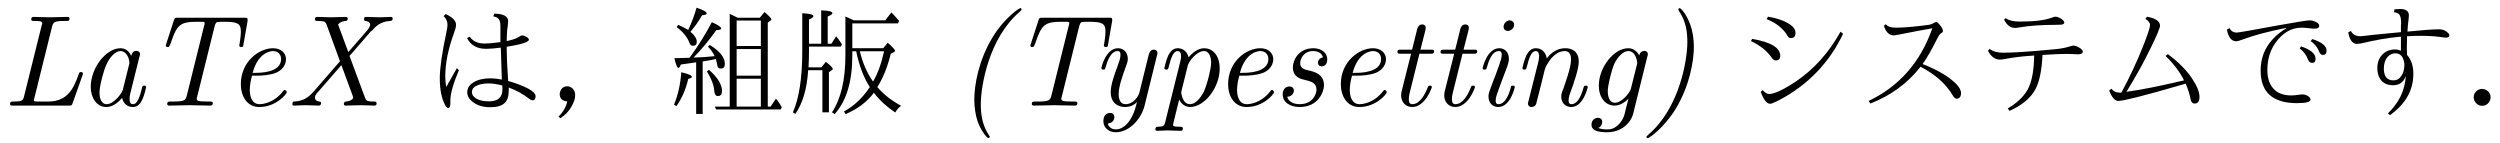 <?xml version="1.0" encoding="UTF-8"?>
<svg xmlns="http://www.w3.org/2000/svg" xmlns:xlink="http://www.w3.org/1999/xlink" width="384pt" height="22pt" viewBox="0 0 192 11" version="1.2">
<defs>
<g>
<symbol overflow="visible" id="glyph0-0">
<path style="stroke:none;" d="M 3.844 -6.047 C 3.938 -6.406 4 -6.5 4.812 -6.5 L 4.906 -6.5 C 5.078 -6.5 5.188 -6.5 5.188 -6.688 C 5.188 -6.812 5.078 -6.812 5.031 -6.812 C 4.578 -6.812 4.109 -6.781 3.656 -6.781 C 3.25 -6.781 2.828 -6.812 2.438 -6.812 C 2.375 -6.812 2.25 -6.812 2.25 -6.625 C 2.25 -6.5 2.328 -6.5 2.516 -6.5 C 2.828 -6.5 3.094 -6.5 3.094 -6.328 C 3.094 -6.297 3.094 -6.281 3.047 -6.141 L 1.703 -0.734 C 1.625 -0.391 1.562 -0.312 0.891 -0.312 C 0.734 -0.312 0.625 -0.312 0.625 -0.125 C 0.625 0 0.703 0 0.875 0 L 5.141 0 C 5.359 0 5.359 -0.016 5.422 -0.172 L 6.188 -2.328 C 6.188 -2.328 6.219 -2.438 6.219 -2.453 C 6.219 -2.578 6.094 -2.578 6.078 -2.578 C 5.953 -2.578 5.938 -2.547 5.875 -2.359 C 5.547 -1.469 5.125 -0.312 3.562 -0.312 L 2.766 -0.312 C 2.453 -0.312 2.453 -0.344 2.453 -0.406 C 2.453 -0.469 2.484 -0.562 2.5 -0.625 Z M 3.844 -6.047 "/>
</symbol>
<symbol overflow="visible" id="glyph0-1">
<path style="stroke:none;" d="M 3.484 -0.594 C 3.594 -0.094 3.953 0.109 4.312 0.109 C 4.672 0.109 4.891 -0.141 5.031 -0.453 C 5.219 -0.828 5.328 -1.406 5.328 -1.422 C 5.328 -1.531 5.25 -1.531 5.188 -1.531 C 5.062 -1.531 5.047 -1.516 5 -1.297 C 4.859 -0.734 4.672 -0.109 4.328 -0.109 C 4.062 -0.109 4.062 -0.375 4.062 -0.516 C 4.062 -0.594 4.062 -0.75 4.141 -1.031 L 4.812 -3.734 C 4.859 -3.875 4.859 -3.891 4.859 -3.953 C 4.859 -4.156 4.688 -4.203 4.578 -4.203 C 4.266 -4.203 4.203 -3.875 4.188 -3.812 C 4 -4.25 3.672 -4.406 3.359 -4.406 C 2.25 -4.406 1.078 -2.891 1.078 -1.438 C 1.078 -0.594 1.531 0.109 2.281 0.109 C 2.641 0.109 3.078 -0.094 3.484 -0.594 Z M 4.016 -3.125 L 3.547 -1.234 C 3.469 -0.922 2.844 -0.109 2.297 -0.109 C 1.828 -0.109 1.75 -0.703 1.75 -1 C 1.75 -1.5 2.062 -2.656 2.25 -3.078 C 2.5 -3.688 2.953 -4.188 3.359 -4.188 C 3.797 -4.188 4.047 -3.672 4.047 -3.25 C 4.047 -3.234 4.031 -3.188 4.016 -3.125 Z M 4.016 -3.125 "/>
</symbol>
<symbol overflow="visible" id="glyph0-2">
<path style="stroke:none;" d="M 5.5 -6.094 C 5.578 -6.391 5.656 -6.406 5.734 -6.422 C 5.812 -6.438 6.078 -6.438 6.25 -6.438 C 7.281 -6.438 7.516 -6.297 7.516 -5.688 C 7.516 -5.562 7.516 -5.375 7.422 -4.781 C 7.391 -4.672 7.391 -4.656 7.391 -4.641 C 7.391 -4.5 7.5 -4.5 7.547 -4.5 C 7.672 -4.5 7.703 -4.531 7.719 -4.719 L 8.031 -6.5 C 8.031 -6.547 8.031 -6.594 8.031 -6.625 C 8.031 -6.75 7.938 -6.75 7.781 -6.75 L 2.672 -6.75 C 2.469 -6.75 2.438 -6.75 2.375 -6.562 L 1.797 -4.781 C 1.75 -4.656 1.75 -4.641 1.75 -4.609 C 1.75 -4.5 1.859 -4.5 1.891 -4.5 C 1.938 -4.5 1.969 -4.5 2 -4.531 C 2.031 -4.562 2.031 -4.562 2.141 -4.828 C 2.609 -6.234 2.875 -6.438 4.172 -6.438 L 4.5 -6.438 C 4.734 -6.438 4.734 -6.406 4.734 -6.328 C 4.734 -6.266 4.719 -6.172 4.688 -6.109 L 3.359 -0.75 C 3.266 -0.406 3.188 -0.312 2.297 -0.312 L 2.141 -0.312 C 1.969 -0.312 1.859 -0.312 1.859 -0.125 C 1.859 0 1.984 0 2.031 0 C 2.547 0 3.078 -0.031 3.578 -0.031 C 4.094 -0.031 4.641 0 5.141 0 C 5.234 0 5.359 0 5.359 -0.203 C 5.359 -0.312 5.25 -0.312 5.109 -0.312 L 4.953 -0.312 C 4.797 -0.312 4.484 -0.328 4.453 -0.328 C 4.172 -0.359 4.125 -0.406 4.125 -0.531 C 4.125 -0.562 4.125 -0.594 4.172 -0.734 Z M 5.5 -6.094 "/>
</symbol>
<symbol overflow="visible" id="glyph0-3">
<path style="stroke:none;" d="M 2.375 -2.297 C 2.688 -2.297 3.344 -2.328 3.828 -2.516 C 4.609 -2.844 4.609 -3.484 4.609 -3.562 C 4.609 -4.016 4.25 -4.406 3.609 -4.406 C 2.562 -4.406 1.141 -3.406 1.141 -1.641 C 1.141 -0.734 1.609 0.109 2.562 0.109 C 3.844 0.109 4.672 -0.891 4.672 -1.031 C 4.672 -1.094 4.578 -1.203 4.5 -1.203 C 4.469 -1.203 4.453 -1.188 4.375 -1.094 C 3.641 -0.156 2.75 -0.109 2.578 -0.109 C 1.938 -0.109 1.828 -0.812 1.828 -1.203 C 1.828 -1.578 1.922 -2.031 2 -2.297 Z M 2.047 -2.516 C 2.484 -4.156 3.516 -4.188 3.609 -4.188 C 4 -4.188 4.234 -3.922 4.234 -3.578 C 4.234 -2.516 2.594 -2.516 2.266 -2.516 Z M 2.047 -2.516 "/>
</symbol>
<symbol overflow="visible" id="glyph0-4">
<path style="stroke:none;" d="M 4.906 -3.812 L 6.531 -5.688 L 6.656 -5.781 C 6.891 -6.047 7.25 -6.453 8.016 -6.5 C 8.125 -6.516 8.219 -6.516 8.219 -6.688 C 8.219 -6.781 8.156 -6.812 8.094 -6.812 C 7.812 -6.812 7.516 -6.781 7.234 -6.781 C 6.891 -6.781 6.516 -6.812 6.188 -6.812 C 6.125 -6.812 6.016 -6.812 6.016 -6.625 C 6.016 -6.516 6.094 -6.5 6.125 -6.5 C 6.203 -6.484 6.484 -6.469 6.484 -6.203 C 6.484 -6.125 6.453 -6.016 6.281 -5.797 L 4.812 -4.109 L 4.078 -6.094 C 4.078 -6.094 4.031 -6.203 4.031 -6.203 C 4.031 -6.281 4.234 -6.469 4.609 -6.5 C 4.656 -6.5 4.766 -6.516 4.766 -6.672 C 4.766 -6.781 4.688 -6.812 4.625 -6.812 C 4.25 -6.812 3.844 -6.781 3.453 -6.781 C 3.125 -6.781 2.766 -6.812 2.438 -6.812 C 2.375 -6.812 2.25 -6.812 2.25 -6.625 C 2.25 -6.5 2.359 -6.5 2.5 -6.5 C 3.031 -6.5 3.078 -6.406 3.156 -6.188 L 4.172 -3.406 L 2.109 -1.031 C 1.516 -0.359 0.953 -0.328 0.625 -0.312 C 0.516 -0.297 0.516 -0.125 0.516 -0.125 C 0.516 -0.078 0.531 0 0.625 0 C 0.906 0 1.219 -0.031 1.5 -0.031 C 1.844 -0.031 2.203 0 2.531 0 C 2.578 0 2.719 0 2.719 -0.203 C 2.719 -0.297 2.609 -0.312 2.594 -0.312 C 2.297 -0.344 2.25 -0.516 2.25 -0.609 C 2.25 -0.641 2.25 -0.75 2.328 -0.844 C 2.344 -0.875 2.359 -0.891 2.359 -0.906 L 2.375 -0.922 L 4.281 -3.109 L 5.156 -0.734 C 5.172 -0.688 5.188 -0.641 5.188 -0.609 C 5.188 -0.516 4.984 -0.328 4.625 -0.312 C 4.562 -0.297 4.469 -0.266 4.469 -0.125 C 4.469 0 4.578 0 4.609 0 C 5 0 5.391 -0.031 5.766 -0.031 C 6.109 -0.031 6.469 0 6.797 0 C 6.859 0 6.984 0 6.984 -0.172 C 6.984 -0.312 6.891 -0.312 6.734 -0.312 C 6.203 -0.312 6.156 -0.422 6.094 -0.609 Z M 4.906 -3.812 "/>
</symbol>
<symbol overflow="visible" id="glyph0-5">
<path style="stroke:none;" d="M 2.703 2.391 C 2.703 2.375 2.703 2.359 2.625 2.25 C 2.094 1.438 2.016 0.594 2.016 -0.109 C 2.016 -1.469 2.609 -5.156 5 -7.203 C 5.141 -7.344 5.141 -7.344 5.141 -7.375 C 5.141 -7.453 5.109 -7.484 5.047 -7.484 C 4.938 -7.484 3.781 -6.672 2.922 -5.25 C 1.828 -3.453 1.516 -1.531 1.516 -0.469 C 1.516 0.125 1.609 0.75 1.781 1.25 C 2.031 1.906 2.469 2.5 2.609 2.5 C 2.656 2.5 2.703 2.453 2.703 2.391 Z M 2.703 2.391 "/>
</symbol>
<symbol overflow="visible" id="glyph0-6">
<path style="stroke:none;" d="M 3.562 -0.266 C 3.188 1.391 2.438 1.828 1.938 1.828 C 1.469 1.828 1.328 1.453 1.328 1.391 C 1.328 1.391 1.328 1.375 1.406 1.359 C 1.719 1.312 1.828 1.047 1.828 0.891 C 1.828 0.672 1.672 0.562 1.5 0.562 C 1.375 0.562 0.984 0.625 0.984 1.188 C 0.984 1.703 1.391 2.047 1.938 2.047 C 2.984 2.047 3.891 1.016 4.141 0.031 L 5.109 -3.891 C 5.125 -3.953 5.141 -4 5.141 -4.031 C 5.141 -4.141 5.062 -4.297 4.859 -4.297 C 4.562 -4.297 4.5 -4 4.469 -3.922 L 3.75 -1 C 3.672 -0.703 3.281 -0.109 2.688 -0.109 C 2.25 -0.109 2.156 -0.547 2.156 -0.875 C 2.156 -1.484 2.484 -2.375 2.734 -3.062 C 2.812 -3.266 2.859 -3.406 2.859 -3.594 C 2.859 -4.094 2.531 -4.406 2.109 -4.406 C 1.172 -4.406 0.828 -2.938 0.828 -2.875 C 0.828 -2.766 0.922 -2.766 0.984 -2.766 C 1.109 -2.766 1.109 -2.797 1.156 -2.938 C 1.234 -3.234 1.5 -4.188 2.078 -4.188 C 2.188 -4.188 2.297 -4.156 2.297 -3.891 C 2.297 -3.656 2.203 -3.391 2.062 -3 C 1.797 -2.297 1.547 -1.562 1.547 -1.047 C 1.547 -0.172 2.125 0.109 2.656 0.109 C 3.125 0.109 3.422 -0.125 3.562 -0.266 Z M 3.562 -0.266 "/>
</symbol>
<symbol overflow="visible" id="glyph0-7">
<path style="stroke:none;" d="M 0.891 1.281 C 0.812 1.578 0.734 1.609 0.344 1.625 C 0.266 1.625 0.141 1.625 0.141 1.812 C 0.141 1.891 0.188 1.938 0.266 1.938 C 0.531 1.938 0.812 1.906 1.094 1.906 C 1.422 1.906 1.75 1.938 2.062 1.938 C 2.125 1.938 2.25 1.938 2.25 1.75 C 2.25 1.625 2.156 1.625 2.016 1.625 C 1.5 1.625 1.5 1.562 1.5 1.469 C 1.5 1.406 1.578 1.141 1.609 0.984 L 1.969 -0.469 C 2.047 -0.297 2.297 0.109 2.812 0.109 C 3.891 0.109 5.078 -1.359 5.078 -2.844 C 5.078 -3.922 4.484 -4.406 3.891 -4.406 C 3.406 -4.406 2.969 -4.047 2.688 -3.703 C 2.562 -4.281 2.109 -4.406 1.859 -4.406 C 1.5 -4.406 1.312 -4.172 1.141 -3.875 C 0.953 -3.484 0.828 -2.891 0.828 -2.875 C 0.828 -2.766 0.922 -2.766 0.984 -2.766 C 1.109 -2.766 1.109 -2.781 1.172 -3 C 1.344 -3.703 1.531 -4.188 1.844 -4.188 C 2.109 -4.188 2.109 -3.891 2.109 -3.781 C 2.109 -3.734 2.109 -3.562 2.031 -3.297 Z M 2.625 -3.062 C 2.703 -3.406 3.312 -4.188 3.875 -4.188 C 4.312 -4.188 4.422 -3.625 4.422 -3.297 C 4.422 -2.875 4.141 -1.688 3.859 -1.062 C 3.734 -0.812 3.312 -0.109 2.797 -0.109 C 2.219 -0.109 2.125 -0.953 2.125 -1.031 C 2.125 -1.062 2.141 -1.094 2.156 -1.172 Z M 2.625 -3.062 "/>
</symbol>
<symbol overflow="visible" id="glyph0-8">
<path style="stroke:none;" d="M 2.469 -1.969 C 2.906 -1.859 3.344 -1.766 3.344 -1.219 C 3.344 -0.906 3.078 -0.109 2.047 -0.109 C 1.828 -0.109 1.25 -0.156 1.094 -0.672 C 1.609 -0.719 1.609 -1.141 1.609 -1.156 C 1.609 -1.344 1.469 -1.469 1.266 -1.469 C 1.031 -1.469 0.75 -1.312 0.75 -0.859 C 0.75 -0.25 1.328 0.109 2.047 0.109 C 3.531 0.109 3.922 -1.109 3.922 -1.562 C 3.922 -2.438 3.141 -2.609 2.734 -2.703 C 2.453 -2.766 2.094 -2.844 2.094 -3.266 C 2.094 -3.516 2.297 -4.188 3.094 -4.188 C 3.375 -4.188 3.734 -4.094 3.844 -3.703 C 3.531 -3.656 3.453 -3.391 3.453 -3.297 C 3.453 -3.188 3.516 -3.016 3.75 -3.016 C 3.922 -3.016 4.172 -3.125 4.172 -3.562 C 4.172 -4.016 3.766 -4.406 3.109 -4.406 C 1.938 -4.406 1.531 -3.453 1.531 -2.938 C 1.531 -2.156 2.188 -2.031 2.469 -1.969 Z M 2.469 -1.969 "/>
</symbol>
<symbol overflow="visible" id="glyph0-9">
<path style="stroke:none;" d="M 2.594 -3.984 L 3.438 -3.984 C 3.609 -3.984 3.719 -3.984 3.719 -4.172 C 3.719 -4.297 3.625 -4.297 3.469 -4.297 L 2.672 -4.297 L 3.047 -5.766 C 3.078 -5.906 3.078 -5.938 3.078 -5.984 C 3.078 -6.188 2.906 -6.234 2.812 -6.234 C 2.562 -6.234 2.469 -6.031 2.422 -5.875 L 2.031 -4.297 L 1.188 -4.297 C 1.016 -4.297 0.906 -4.297 0.906 -4.109 C 0.906 -3.984 1 -3.984 1.156 -3.984 L 1.953 -3.984 L 1.234 -1.125 C 1.219 -1.094 1.188 -0.922 1.188 -0.781 C 1.188 -0.297 1.516 0.109 2.031 0.109 C 3.047 0.109 3.547 -1.375 3.547 -1.422 C 3.547 -1.531 3.469 -1.531 3.406 -1.531 C 3.281 -1.531 3.281 -1.516 3.203 -1.328 C 3.016 -0.859 2.625 -0.109 2.047 -0.109 C 1.781 -0.109 1.781 -0.359 1.781 -0.516 C 1.781 -0.594 1.781 -0.75 1.859 -1.031 Z M 2.594 -3.984 "/>
</symbol>
<symbol overflow="visible" id="glyph0-10">
<path style="stroke:none;" d="M 3.297 -1.422 C 3.297 -1.531 3.219 -1.531 3.156 -1.531 C 3.016 -1.531 3.016 -1.5 2.984 -1.359 C 2.906 -1.062 2.625 -0.109 2.047 -0.109 C 1.969 -0.109 1.828 -0.125 1.828 -0.391 C 1.828 -0.641 1.969 -0.984 2.094 -1.344 L 2.734 -3.047 C 2.828 -3.344 2.844 -3.422 2.844 -3.609 C 2.844 -4.156 2.469 -4.406 2.109 -4.406 C 1.172 -4.406 0.828 -2.922 0.828 -2.875 C 0.828 -2.766 0.922 -2.766 0.984 -2.766 C 1.109 -2.766 1.109 -2.797 1.156 -2.938 C 1.25 -3.266 1.5 -4.188 2.078 -4.188 C 2.188 -4.188 2.297 -4.141 2.297 -3.906 C 2.297 -3.672 2.188 -3.375 2.125 -3.188 L 1.828 -2.359 C 1.688 -2.031 1.578 -1.703 1.453 -1.375 C 1.312 -1 1.281 -0.891 1.281 -0.688 C 1.281 -0.297 1.516 0.109 2.031 0.109 C 2.969 0.109 3.297 -1.391 3.297 -1.422 Z M 3.25 -6.203 C 3.25 -6.453 3.047 -6.547 2.906 -6.547 C 2.703 -6.547 2.438 -6.344 2.438 -6.062 C 2.438 -5.812 2.625 -5.734 2.766 -5.734 C 2.969 -5.734 3.25 -5.922 3.25 -6.203 Z M 3.25 -6.203 "/>
</symbol>
<symbol overflow="visible" id="glyph0-11">
<path style="stroke:none;" d="M 2.297 -1.75 C 2.344 -1.969 2.406 -2.172 2.453 -2.391 C 2.578 -2.906 2.578 -2.906 2.75 -3.203 C 2.891 -3.438 3.344 -4.188 4.094 -4.188 C 4.531 -4.188 4.562 -3.734 4.562 -3.531 C 4.562 -2.906 4.109 -1.719 3.984 -1.328 C 3.844 -0.984 3.812 -0.891 3.812 -0.688 C 3.812 -0.25 4.094 0.109 4.578 0.109 C 5.5 0.109 5.844 -1.375 5.844 -1.422 C 5.844 -1.531 5.766 -1.531 5.688 -1.531 C 5.562 -1.531 5.562 -1.5 5.516 -1.359 C 5.438 -1.094 5.172 -0.109 4.594 -0.109 C 4.391 -0.109 4.375 -0.266 4.375 -0.406 C 4.375 -0.641 4.469 -0.906 4.562 -1.141 C 4.75 -1.672 5.156 -2.797 5.156 -3.375 C 5.156 -4.188 4.609 -4.406 4.125 -4.406 C 3.312 -4.406 2.828 -3.812 2.703 -3.625 C 2.625 -4.109 2.297 -4.406 1.859 -4.406 C 1.5 -4.406 1.312 -4.172 1.141 -3.875 C 0.953 -3.484 0.828 -2.891 0.828 -2.875 C 0.828 -2.766 0.922 -2.766 0.984 -2.766 C 1.109 -2.766 1.109 -2.781 1.172 -3 C 1.344 -3.703 1.531 -4.188 1.844 -4.188 C 2.109 -4.188 2.109 -3.891 2.109 -3.781 C 2.109 -3.625 2.078 -3.438 2.031 -3.281 L 1.281 -0.297 C 1.266 -0.234 1.25 -0.172 1.25 -0.156 C 1.25 -0.047 1.328 0.109 1.531 0.109 C 1.656 0.109 1.828 0.047 1.891 -0.156 Z M 2.297 -1.75 "/>
</symbol>
<symbol overflow="visible" id="glyph0-12">
<path style="stroke:none;" d="M 3.375 -0.531 L 3.156 0.312 C 3.047 0.812 2.984 1.016 2.703 1.359 C 2.297 1.828 1.906 1.828 1.75 1.828 C 1.625 1.828 1.312 1.828 1.047 1.719 C 1.25 1.641 1.359 1.422 1.359 1.25 C 1.359 1.125 1.281 0.938 1.016 0.938 C 0.844 0.938 0.531 1.078 0.531 1.469 C 0.531 1.859 0.891 2.047 1.734 2.047 C 2.781 2.047 3.531 1.391 3.734 0.625 L 4.812 -3.734 C 4.859 -3.891 4.859 -3.906 4.859 -3.953 C 4.859 -4.156 4.688 -4.203 4.578 -4.203 C 4.469 -4.203 4.234 -4.125 4.203 -3.844 C 4.062 -4.125 3.781 -4.406 3.359 -4.406 C 2.25 -4.406 1.094 -2.938 1.094 -1.531 C 1.094 -0.672 1.562 0 2.312 0 C 2.828 0 3.25 -0.406 3.375 -0.531 Z M 4.016 -3.125 L 3.562 -1.312 C 3.484 -1 2.875 -0.219 2.328 -0.219 C 1.797 -0.219 1.781 -0.984 1.781 -1.094 C 1.781 -1.562 2.078 -2.734 2.281 -3.203 C 2.531 -3.734 2.969 -4.188 3.359 -4.188 C 3.953 -4.188 4.047 -3.344 4.047 -3.266 Z M 4.016 -3.125 "/>
</symbol>
<symbol overflow="visible" id="glyph0-13">
<path style="stroke:none;" d="M 3.812 -4.516 C 3.812 -5.109 3.719 -5.734 3.531 -6.234 C 3.297 -6.891 2.859 -7.484 2.719 -7.484 C 2.656 -7.484 2.625 -7.438 2.625 -7.375 C 2.625 -7.359 2.625 -7.344 2.688 -7.234 C 3.234 -6.422 3.312 -5.578 3.312 -4.875 C 3.312 -3.516 2.719 0.172 0.328 2.219 C 0.188 2.359 0.172 2.359 0.172 2.391 C 0.172 2.469 0.219 2.5 0.281 2.5 C 0.391 2.5 1.531 1.688 2.406 0.266 C 3.5 -1.531 3.812 -3.453 3.812 -4.516 Z M 3.812 -4.516 "/>
</symbol>
<symbol overflow="visible" id="glyph1-0">
<path style="stroke:none;" d="M 5.531 -4.875 L 5.531 -4.969 C 5.531 -5.082 5.531 -5.43 5.531 -6.016 L 5.531 -6.141 C 5.531 -6.43 5.461 -6.625 5.328 -6.719 C 5.273 -6.77 5.16 -6.816 4.984 -6.859 L 5.062 -7.062 C 5.77 -7.051 6.125 -6.855 6.125 -6.484 C 6.125 -6.41 6.113 -6.277 6.094 -6.094 C 6.051 -5.895 6.023 -5.551 6.016 -5.062 L 6.016 -4.953 C 6.473 -5.055 6.785 -5.164 6.953 -5.281 C 7.055 -5.352 7.133 -5.391 7.188 -5.391 C 7.289 -5.391 7.406 -5.352 7.531 -5.281 C 7.652 -5.207 7.719 -5.133 7.719 -5.062 C 7.719 -4.883 7.148 -4.699 6.016 -4.516 L 6.016 -4.25 C 6.023 -3.594 6.055 -2.91 6.109 -2.203 L 6.125 -1.891 C 6.695 -1.734 7.207 -1.539 7.656 -1.312 C 8.039 -1.102 8.234 -0.902 8.234 -0.719 C 8.234 -0.508 8.148 -0.406 7.984 -0.406 C 7.922 -0.406 7.82 -0.457 7.688 -0.562 C 7.281 -0.883 6.773 -1.16 6.172 -1.391 C 6.172 -1.336 6.172 -1.258 6.172 -1.156 C 6.172 -0.695 6.059 -0.371 5.844 -0.188 C 5.625 0.02 5.254 0.125 4.734 0.125 C 4.078 0.125 3.559 -0.078 3.188 -0.484 C 3.051 -0.648 2.984 -0.832 2.984 -1.031 C 2.984 -1.309 3.117 -1.547 3.391 -1.734 C 3.723 -1.973 4.191 -2.094 4.797 -2.094 C 5.043 -2.094 5.328 -2.059 5.641 -2 L 5.562 -4.453 C 5.082 -4.391 4.707 -4.359 4.438 -4.359 C 3.738 -4.359 3.246 -4.633 2.969 -5.188 L 3.172 -5.297 C 3.418 -4.941 3.797 -4.766 4.297 -4.766 C 4.586 -4.766 5 -4.801 5.531 -4.875 Z M 5.672 -1.547 C 5.273 -1.648 4.93 -1.703 4.641 -1.703 C 4.141 -1.703 3.77 -1.605 3.531 -1.422 C 3.406 -1.328 3.344 -1.195 3.344 -1.031 C 3.344 -0.938 3.375 -0.84 3.438 -0.75 C 3.664 -0.469 4.07 -0.328 4.656 -0.328 C 5.34 -0.328 5.688 -0.633 5.688 -1.25 C 5.688 -1.258 5.688 -1.297 5.688 -1.359 C 5.676 -1.43 5.672 -1.492 5.672 -1.547 Z M 2.188 -2.875 L 2.344 -2.719 C 1.906 -1.688 1.688 -0.914 1.688 -0.406 C 1.688 -0.332 1.688 -0.273 1.688 -0.234 C 1.688 -0.203 1.688 -0.176 1.688 -0.156 C 1.688 0.07 1.629 0.188 1.516 0.188 C 1.453 0.188 1.379 0.117 1.297 -0.016 C 1.016 -0.535 0.875 -1.227 0.875 -2.094 C 0.875 -2.871 1.047 -4.066 1.391 -5.672 C 1.441 -5.91 1.469 -6.086 1.469 -6.203 C 1.469 -6.461 1.367 -6.688 1.172 -6.875 L 1.328 -7.031 C 1.855 -6.789 2.125 -6.512 2.125 -6.203 C 2.125 -6.055 2.066 -5.832 1.953 -5.531 C 1.516 -4.332 1.297 -3.23 1.297 -2.234 C 1.297 -1.961 1.32 -1.695 1.375 -1.438 Z M 2.188 -2.875 "/>
</symbol>
<symbol overflow="visible" id="glyph1-1">
<path style="stroke:none;" d="M 0.781 0.844 C 1.145 0.488 1.367 0.098 1.453 -0.328 L 1.438 -0.328 C 1.383 -0.328 1.32 -0.336 1.25 -0.359 C 1 -0.441 0.875 -0.613 0.875 -0.875 C 0.875 -0.988 0.906 -1.102 0.969 -1.219 C 1.082 -1.395 1.242 -1.484 1.453 -1.484 C 1.617 -1.484 1.758 -1.418 1.875 -1.297 C 1.996 -1.172 2.062 -1.008 2.062 -0.812 C 2.062 -0.531 1.961 -0.227 1.766 0.094 C 1.566 0.445 1.285 0.738 0.922 0.969 Z M 0.781 0.844 "/>
</symbol>
<symbol overflow="visible" id="glyph1-2">
<path style="stroke:none;" d="M 5.328 -6.75 L 7.031 -6.75 L 7.391 -7.188 C 7.742 -6.883 7.922 -6.691 7.922 -6.609 C 7.922 -6.578 7.898 -6.551 7.859 -6.531 L 7.641 -6.375 L 7.641 0.078 L 7.859 0.078 L 8.266 -0.531 C 8.273 -0.52 8.297 -0.496 8.328 -0.469 C 8.348 -0.438 8.367 -0.41 8.391 -0.391 C 8.492 -0.254 8.602 -0.082 8.719 0.125 L 8.625 0.297 L 3.672 0.297 L 3.578 0.078 L 4.719 0.078 L 4.719 -7.047 C 4.957 -6.93 5.16 -6.832 5.328 -6.75 Z M 7.109 -4.344 L 5.25 -4.344 L 5.25 -2.297 L 7.109 -2.297 Z M 7.109 -4.578 L 7.109 -6.531 L 5.25 -6.531 L 5.25 -4.578 Z M 7.109 0.078 L 7.109 -2.062 L 5.25 -2.062 L 5.25 0.078 Z M 1.625 -3.672 L 1.734 -3.812 C 2.336 -4.645 2.875 -5.508 3.344 -6.406 C 3.82 -6.195 4.062 -6.035 4.062 -5.922 C 4.062 -5.848 3.934 -5.805 3.688 -5.797 C 3.133 -5.016 2.551 -4.309 1.938 -3.688 C 2.527 -3.707 3.07 -3.742 3.562 -3.797 C 3.457 -4.035 3.285 -4.281 3.047 -4.531 L 3.188 -4.656 C 3.957 -4.188 4.344 -3.699 4.344 -3.203 C 4.344 -2.961 4.238 -2.844 4.031 -2.844 C 3.875 -2.844 3.785 -2.926 3.766 -3.094 C 3.734 -3.27 3.695 -3.43 3.656 -3.578 L 3.578 -3.562 C 3.484 -3.531 3.168 -3.473 2.641 -3.391 L 2.641 0.641 L 2.141 0.641 L 2.141 -3.328 C 2.098 -3.316 2.039 -3.305 1.969 -3.297 C 1.895 -3.285 1.559 -3.238 0.969 -3.156 C 0.895 -2.977 0.832 -2.891 0.781 -2.891 C 0.688 -2.891 0.582 -3.141 0.469 -3.641 C 0.996 -3.648 1.383 -3.66 1.625 -3.672 Z M 1.531 -5.812 C 1.789 -6.352 2.004 -6.922 2.172 -7.516 C 2.691 -7.348 2.953 -7.199 2.953 -7.078 C 2.953 -7.004 2.832 -6.957 2.594 -6.938 C 2.363 -6.52 2.066 -6.098 1.703 -5.672 C 2.023 -5.398 2.188 -5.145 2.188 -4.906 C 2.188 -4.695 2.09 -4.594 1.906 -4.594 C 1.781 -4.594 1.691 -4.656 1.641 -4.781 C 1.473 -5.246 1.137 -5.664 0.641 -6.031 L 0.766 -6.203 C 1.066 -6.066 1.32 -5.934 1.531 -5.812 Z M 3.125 -2.75 C 3.789 -2.164 4.125 -1.621 4.125 -1.125 C 4.125 -0.863 4.02 -0.734 3.812 -0.734 C 3.645 -0.734 3.551 -0.867 3.531 -1.141 C 3.5 -1.574 3.309 -2.07 2.969 -2.625 Z M 0.438 -0.078 C 0.738 -0.773 0.926 -1.602 1 -2.562 C 1.539 -2.438 1.812 -2.316 1.812 -2.203 C 1.812 -2.148 1.715 -2.098 1.531 -2.047 C 1.363 -1.285 1.059 -0.586 0.625 0.047 Z M 0.438 -0.078 "/>
</symbol>
<symbol overflow="visible" id="glyph1-3">
<path style="stroke:none;" d="M 4.922 -4.172 L 4.922 -3.844 C 4.922 -1.844 4.465 -0.34 3.562 0.656 L 3.359 0.516 C 4.043 -0.512 4.391 -1.977 4.391 -3.875 L 4.391 -6.844 C 4.473 -6.812 4.645 -6.73 4.906 -6.609 L 5.047 -6.547 L 7.453 -6.547 L 7.922 -7.156 C 8.168 -6.906 8.367 -6.684 8.516 -6.5 L 8.422 -6.312 L 4.922 -6.312 L 4.922 -4.406 L 7.297 -4.406 L 7.641 -4.828 C 8.012 -4.504 8.203 -4.293 8.203 -4.203 C 8.203 -4.172 8.176 -4.137 8.125 -4.109 L 7.875 -3.984 C 7.625 -2.961 7.277 -2.105 6.844 -1.422 C 7.301 -0.879 7.91 -0.398 8.672 0.016 C 8.473 0.16 8.32 0.332 8.219 0.531 C 7.551 0.082 7.004 -0.422 6.578 -0.984 C 6.055 -0.285 5.332 0.258 4.406 0.656 L 4.281 0.453 C 5.059 0.023 5.723 -0.598 6.266 -1.422 C 5.797 -2.148 5.445 -3.066 5.219 -4.172 Z M 5.5 -4.172 C 5.715 -3.273 6.055 -2.496 6.516 -1.844 C 6.879 -2.465 7.16 -3.242 7.359 -4.172 Z M 1.594 -4.531 L 1.594 -4.172 C 1.594 -3.766 1.582 -3.379 1.562 -3.016 L 1.562 -2.938 L 2.547 -2.938 L 2.891 -3.359 C 3.242 -3.086 3.422 -2.902 3.422 -2.812 C 3.422 -2.77 3.395 -2.738 3.344 -2.719 L 3.125 -2.562 L 3.125 0.516 L 2.625 0.516 L 2.625 -2.719 L 1.531 -2.719 C 1.445 -1.312 1.117 -0.191 0.547 0.641 L 0.359 0.516 C 0.836 -0.566 1.078 -2.133 1.078 -4.188 L 1.078 -7.094 C 1.648 -7.062 1.938 -6.988 1.938 -6.875 C 1.938 -6.801 1.82 -6.711 1.594 -6.609 L 1.594 -4.75 L 2.531 -4.75 L 2.531 -7.312 C 3.102 -7.301 3.391 -7.227 3.391 -7.094 C 3.391 -7.02 3.27 -6.934 3.031 -6.844 L 3.031 -4.75 L 3.312 -4.75 L 3.688 -5.328 C 3.707 -5.285 3.758 -5.215 3.844 -5.125 C 3.902 -5.039 4 -4.898 4.125 -4.703 L 4.031 -4.531 Z M 1.594 -4.531 "/>
</symbol>
<symbol overflow="visible" id="glyph1-4">
<path style="stroke:none;" d="M 1.875 -6.828 C 2.613 -6.703 3.18 -6.496 3.578 -6.219 C 3.848 -6.031 3.984 -5.816 3.984 -5.578 C 3.984 -5.316 3.863 -5.188 3.625 -5.188 C 3.52 -5.188 3.441 -5.234 3.391 -5.328 C 3.055 -5.91 2.512 -6.348 1.766 -6.641 Z M 0.656 -5.125 C 2.09 -4.875 2.812 -4.441 2.812 -3.828 C 2.812 -3.586 2.691 -3.469 2.453 -3.469 C 2.348 -3.469 2.238 -3.551 2.125 -3.719 C 1.781 -4.215 1.258 -4.629 0.562 -4.953 Z M 1.469 -1.188 C 1.633 -0.988 1.797 -0.891 1.953 -0.891 C 2.355 -0.891 3.039 -1.207 4 -1.844 C 5.402 -2.789 6.551 -4.066 7.438 -5.672 L 7.641 -5.516 C 6.586 -3.297 4.949 -1.598 2.734 -0.422 C 2.672 -0.391 2.629 -0.367 2.609 -0.359 C 2.523 -0.316 2.398 -0.258 2.234 -0.188 C 2.148 -0.156 2.082 -0.141 2.031 -0.141 C 1.781 -0.141 1.539 -0.441 1.312 -1.047 Z M 1.469 -1.188 "/>
</symbol>
<symbol overflow="visible" id="glyph1-5">
<path style="stroke:none;" d="M 4.531 -3.188 L 4.703 -3.125 C 5.773 -2.688 6.578 -2.199 7.109 -1.672 C 7.355 -1.41 7.484 -1.176 7.484 -0.969 C 7.484 -0.676 7.367 -0.531 7.141 -0.531 C 7.047 -0.531 6.949 -0.609 6.859 -0.766 C 6.348 -1.648 5.52 -2.391 4.375 -2.984 C 3.395 -1.723 2.105 -0.777 0.516 -0.156 L 0.391 -0.359 C 2.742 -1.48 4.375 -3.344 5.281 -5.938 C 4.332 -5.77 3.715 -5.652 3.438 -5.594 C 2.77 -5.457 2.398 -5.391 2.328 -5.391 C 1.973 -5.391 1.715 -5.633 1.562 -6.125 L 1.703 -6.25 C 1.855 -6.07 2.113 -5.984 2.469 -5.984 C 3.059 -5.984 3.91 -6.055 5.016 -6.203 C 5.148 -6.223 5.273 -6.27 5.391 -6.344 C 5.48 -6.395 5.547 -6.422 5.578 -6.422 C 5.66 -6.422 5.773 -6.316 5.922 -6.109 C 6.035 -5.961 6.094 -5.836 6.094 -5.734 C 6.094 -5.66 6.055 -5.605 5.984 -5.578 C 5.879 -5.523 5.77 -5.379 5.656 -5.141 C 5.227 -4.285 4.852 -3.633 4.531 -3.188 Z M 4.531 -3.188 "/>
</symbol>
<symbol overflow="visible" id="glyph1-6">
<path style="stroke:none;" d="M 4.531 -3.891 C 4.477 -2.734 4.301 -1.863 4 -1.281 C 3.645 -0.602 2.977 -0.039 2 0.406 L 1.859 0.219 C 2.668 -0.258 3.219 -0.816 3.5 -1.453 C 3.746 -2.035 3.879 -2.832 3.891 -3.844 C 3.109 -3.801 2.383 -3.715 1.719 -3.594 C 1.531 -3.551 1.383 -3.531 1.281 -3.531 C 0.895 -3.531 0.582 -3.754 0.344 -4.203 L 0.469 -4.359 C 0.707 -4.16 1.055 -4.062 1.516 -4.062 C 2.293 -4.062 3.555 -4.145 5.297 -4.312 C 5.824 -4.352 6.254 -4.426 6.578 -4.531 C 6.742 -4.582 6.848 -4.609 6.891 -4.609 C 7.066 -4.609 7.258 -4.527 7.469 -4.375 C 7.57 -4.289 7.625 -4.215 7.625 -4.156 C 7.625 -4.008 7.496 -3.938 7.25 -3.938 C 7.156 -3.938 7.066 -3.941 6.984 -3.953 C 6.723 -3.961 6.508 -3.969 6.344 -3.969 C 5.957 -3.969 5.352 -3.941 4.531 -3.891 Z M 1.703 -6.719 C 1.941 -6.539 2.297 -6.453 2.766 -6.453 C 3.91 -6.453 4.75 -6.555 5.281 -6.766 C 5.371 -6.805 5.453 -6.828 5.516 -6.828 C 5.648 -6.828 5.805 -6.77 5.984 -6.656 C 6.129 -6.551 6.203 -6.457 6.203 -6.375 C 6.203 -6.32 6.168 -6.277 6.109 -6.25 C 6.066 -6.219 5.883 -6.203 5.562 -6.203 C 4.438 -6.203 3.492 -6.133 2.734 -6 C 2.609 -5.977 2.496 -5.969 2.406 -5.969 C 2.07 -5.969 1.793 -6.176 1.578 -6.594 Z M 1.703 -6.719 "/>
</symbol>
<symbol overflow="visible" id="glyph1-7">
<path style="stroke:none;" d="M 1.375 -1 C 2.008 -2.164 2.57 -3.367 3.062 -4.609 C 3.402 -5.48 3.578 -6.008 3.578 -6.188 C 3.578 -6.363 3.457 -6.52 3.219 -6.656 L 3.344 -6.828 C 4.008 -6.703 4.344 -6.473 4.344 -6.141 C 4.344 -5.973 4.113 -5.418 3.656 -4.484 C 3.125 -3.379 2.492 -2.238 1.766 -1.062 C 2.805 -1.195 4.281 -1.488 6.188 -1.938 C 5.863 -2.59 5.387 -3.219 4.766 -3.812 L 4.953 -3.953 C 5.73 -3.367 6.336 -2.762 6.766 -2.141 C 7.168 -1.547 7.375 -1.055 7.375 -0.672 C 7.375 -0.328 7.246 -0.156 7 -0.156 C 6.844 -0.156 6.742 -0.254 6.703 -0.453 C 6.609 -0.91 6.477 -1.32 6.312 -1.688 C 6.258 -1.676 6.191 -1.652 6.109 -1.625 C 3.203 -0.781 1.543 -0.359 1.141 -0.359 C 0.879 -0.359 0.645 -0.625 0.438 -1.156 L 0.609 -1.297 C 0.762 -1.098 0.961 -1 1.203 -1 C 1.262 -1 1.32 -1 1.375 -1 Z M 1.375 -1 "/>
</symbol>
<symbol overflow="visible" id="glyph1-8">
<path style="stroke:none;" d="M 0.469 -5.953 C 0.582 -5.723 0.77 -5.609 1.031 -5.609 C 1.152 -5.609 2.203 -5.789 4.172 -6.156 C 5.617 -6.414 6.43 -6.547 6.609 -6.547 C 6.805 -6.547 7 -6.488 7.188 -6.375 C 7.301 -6.312 7.359 -6.227 7.359 -6.125 C 7.359 -5.977 7.227 -5.906 6.969 -5.906 C 6.895 -5.906 6.785 -5.914 6.641 -5.938 C 6.367 -5.965 6.16 -5.984 6.016 -5.984 C 5.43 -5.984 4.914 -5.773 4.469 -5.359 C 3.738 -4.68 3.375 -3.805 3.375 -2.734 C 3.375 -2.055 3.566 -1.539 3.953 -1.188 C 4.262 -0.914 4.688 -0.781 5.219 -0.781 C 5.383 -0.781 5.57 -0.797 5.781 -0.828 C 5.895 -0.848 5.992 -0.859 6.078 -0.859 C 6.23 -0.859 6.379 -0.809 6.516 -0.719 C 6.629 -0.633 6.688 -0.551 6.688 -0.469 C 6.688 -0.281 6.34 -0.188 5.656 -0.188 C 3.789 -0.188 2.859 -1.02 2.859 -2.688 C 2.859 -4.051 3.516 -5.133 4.828 -5.938 L 4.828 -5.969 C 3.41 -5.688 2.262 -5.379 1.391 -5.047 C 1.203 -4.973 1.066 -4.938 0.984 -4.938 C 0.629 -4.938 0.387 -5.234 0.266 -5.828 Z M 5.969 -4.547 C 6.707 -4.297 7.078 -3.977 7.078 -3.594 C 7.078 -3.383 6.988 -3.281 6.812 -3.281 C 6.664 -3.281 6.555 -3.375 6.484 -3.562 C 6.367 -3.883 6.16 -4.16 5.859 -4.391 Z M 6.828 -5.109 C 7.555 -4.879 7.922 -4.582 7.922 -4.219 C 7.922 -4 7.824 -3.891 7.641 -3.891 C 7.504 -3.891 7.398 -3.992 7.328 -4.203 C 7.203 -4.504 6.992 -4.754 6.703 -4.953 Z M 6.828 -5.109 "/>
</symbol>
<symbol overflow="visible" id="glyph1-9">
<path style="stroke:none;" d="M 4.422 -5.641 C 4.422 -5.742 4.422 -5.93 4.422 -6.203 C 4.43 -6.242 4.438 -6.273 4.438 -6.297 C 4.438 -6.68 4.379 -6.926 4.266 -7.031 C 4.191 -7.102 4.066 -7.148 3.891 -7.172 L 3.922 -7.391 C 4.105 -7.41 4.25 -7.422 4.344 -7.422 C 4.801 -7.422 5.031 -7.258 5.031 -6.938 C 5.031 -6.938 5.023 -6.852 5.016 -6.688 C 4.973 -6.383 4.941 -6.051 4.922 -5.688 L 5.141 -5.703 C 6.129 -5.805 6.875 -5.859 7.375 -5.859 C 7.582 -5.859 7.77 -5.793 7.938 -5.672 C 8.07 -5.566 8.141 -5.48 8.141 -5.422 C 8.141 -5.285 8.055 -5.219 7.891 -5.219 C 7.816 -5.219 7.715 -5.227 7.594 -5.25 C 7.145 -5.32 6.598 -5.359 5.953 -5.359 C 5.566 -5.359 5.23 -5.348 4.953 -5.328 L 4.891 -5.328 C 4.879 -4.848 4.875 -4.527 4.875 -4.375 C 4.875 -4.238 4.879 -4.082 4.891 -3.906 C 4.891 -3.895 4.895 -3.883 4.906 -3.875 C 5.215 -3.531 5.375 -3.051 5.375 -2.438 C 5.375 -1.176 4.773 -0.117 3.578 0.734 L 3.422 0.594 C 4.273 -0.215 4.734 -1.176 4.797 -2.281 C 4.629 -1.801 4.301 -1.562 3.812 -1.562 C 3.258 -1.562 2.887 -1.805 2.703 -2.297 C 2.641 -2.473 2.609 -2.672 2.609 -2.891 C 2.609 -3.293 2.727 -3.629 2.969 -3.891 C 3.227 -4.168 3.562 -4.312 3.969 -4.312 C 4.113 -4.312 4.266 -4.277 4.422 -4.219 L 4.422 -5.297 C 4.367 -5.297 4.324 -5.289 4.297 -5.281 C 3.43 -5.207 2.461 -5.039 1.391 -4.781 C 1.223 -4.75 1.113 -4.734 1.062 -4.734 C 0.707 -4.734 0.477 -5.031 0.375 -5.625 L 0.578 -5.734 C 0.711 -5.461 0.957 -5.328 1.312 -5.328 C 1.371 -5.328 1.711 -5.363 2.328 -5.438 C 2.348 -5.438 3.047 -5.504 4.422 -5.641 Z M 4.688 -3.172 C 4.633 -3.73 4.402 -4.016 4 -4.016 C 3.77 -4.016 3.57 -3.926 3.406 -3.75 C 3.219 -3.539 3.117 -3.254 3.109 -2.891 C 3.098 -2.254 3.344 -1.938 3.844 -1.938 C 4.102 -1.938 4.305 -2.051 4.453 -2.281 C 4.605 -2.496 4.688 -2.797 4.688 -3.172 Z M 4.688 -3.172 "/>
</symbol>
<symbol overflow="visible" id="glyph1-10">
<path style="stroke:none;" d="M 1.453 -1.281 C 1.617 -1.281 1.773 -1.211 1.922 -1.078 C 2.035 -0.961 2.094 -0.816 2.094 -0.641 C 2.094 -0.523 2.059 -0.41 2 -0.297 C 1.863 -0.086 1.68 0.016 1.453 0.016 C 1.297 0.016 1.152 -0.035 1.031 -0.141 C 0.875 -0.285 0.797 -0.453 0.797 -0.641 C 0.797 -0.855 0.891 -1.035 1.078 -1.172 C 1.191 -1.242 1.316 -1.281 1.453 -1.281 Z M 1.453 -1.281 "/>
</symbol>
</g>
</defs>
<g id="surface1">
<g style="fill:rgb(0%,0%,0%);fill-opacity:1;">
  <use xlink:href="#glyph0-0" x="0.15" y="8.11"/>
</g>
<g style="fill:rgb(0%,0%,0%);fill-opacity:1;">
  <use xlink:href="#glyph0-1" x="5.891" y="8.11"/>
  <use xlink:href="#glyph0-2" x="10.983" y="8.11"/>
</g>
<g style="fill:rgb(0%,0%,0%);fill-opacity:1;">
  <use xlink:href="#glyph0-3" x="17.355" y="8.11"/>
  <use xlink:href="#glyph0-4" x="21.938" y="8.11"/>
</g>
<g style="fill:rgb(0%,0%,0%);fill-opacity:1;">
  <use xlink:href="#glyph1-0" x="32.9" y="8.11"/>
  <use xlink:href="#glyph1-1" x="42.112" y="8.11"/>
  <use xlink:href="#glyph1-2" x="51.324" y="8.11"/>
  <use xlink:href="#glyph1-3" x="60.536" y="8.11"/>
</g>
<g style="fill:rgb(0%,0%,0%);fill-opacity:1;">
  <use xlink:href="#glyph0-5" x="73.31" y="8.11"/>
  <use xlink:href="#glyph0-2" x="77.384" y="8.11"/>
</g>
<g style="fill:rgb(0%,0%,0%);fill-opacity:1;">
  <use xlink:href="#glyph0-6" x="83.756" y="8.11"/>
  <use xlink:href="#glyph0-7" x="88.594" y="8.11"/>
</g>
<g style="fill:rgb(0%,0%,0%);fill-opacity:1;">
  <use xlink:href="#glyph0-3" x="93.178" y="8.11"/>
  <use xlink:href="#glyph0-8" x="97.761" y="8.11"/>
  <use xlink:href="#glyph0-3" x="101.835" y="8.11"/>
  <use xlink:href="#glyph0-9" x="106.418" y="8.11"/>
  <use xlink:href="#glyph0-9" x="109.728" y="8.11"/>
  <use xlink:href="#glyph0-10" x="113.037" y="8.11"/>
  <use xlink:href="#glyph0-11" x="116.093" y="8.11"/>
  <use xlink:href="#glyph0-12" x="121.694" y="8.11"/>
  <use xlink:href="#glyph0-13" x="126.277" y="8.11"/>
</g>
<g style="fill:rgb(0%,0%,0%);fill-opacity:1;">
  <use xlink:href="#glyph1-4" x="133.91" y="8.11"/>
  <use xlink:href="#glyph1-5" x="143.122" y="8.11"/>
  <use xlink:href="#glyph1-6" x="152.334" y="8.11"/>
  <use xlink:href="#glyph1-7" x="161.546" y="8.11"/>
  <use xlink:href="#glyph1-8" x="170.758" y="8.11"/>
  <use xlink:href="#glyph1-9" x="179.97" y="8.11"/>
  <use xlink:href="#glyph1-10" x="189.182" y="8.11"/>
</g>
</g>
</svg>
